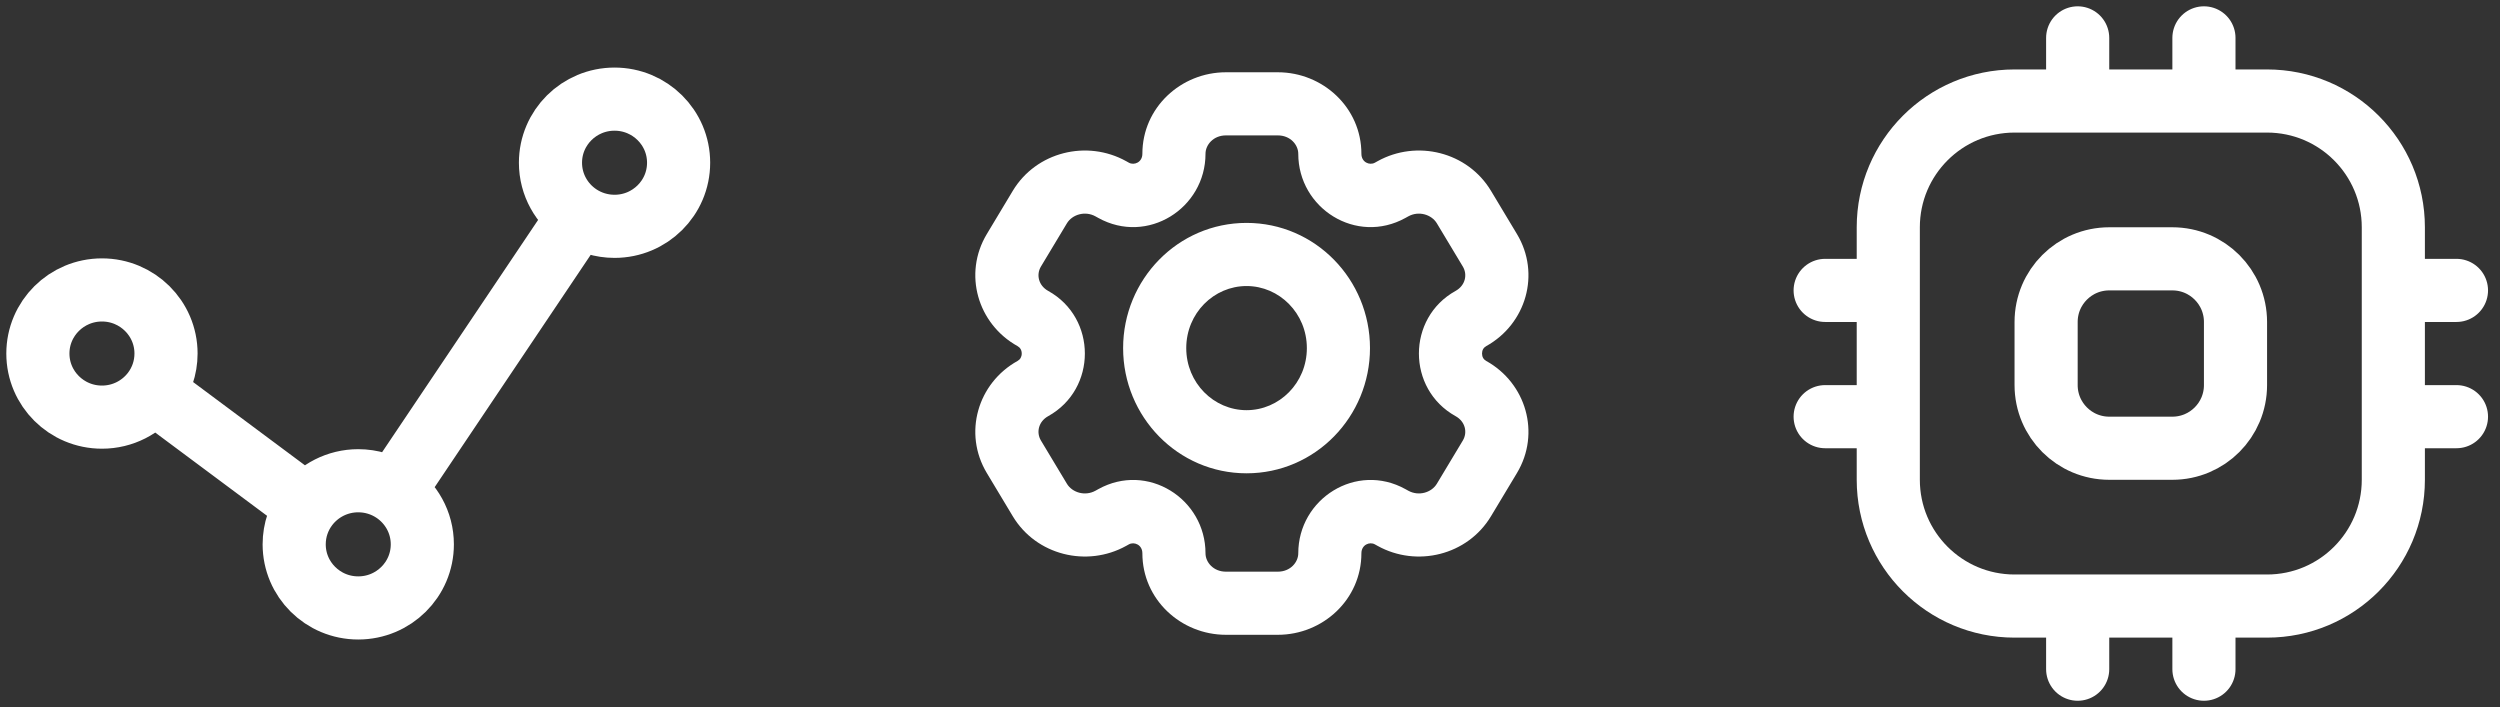 <?xml version="1.0" encoding="UTF-8"?> <svg xmlns="http://www.w3.org/2000/svg" width="198" height="56" viewBox="0 0 198 56" fill="none"><rect x="0" y="0" width="198" height="56" fill="#333333" stroke="none"/><path d="M45.856 17.08C46.662 17.614 47.63 17.925 48.672 17.925C51.474 17.925 53.746 15.67 53.746 12.888C53.746 10.106 51.474 7.851 48.672 7.851C45.869 7.851 43.597 10.106 43.597 12.888C43.597 14.636 44.494 16.177 45.856 17.08ZM45.856 17.08L31.188 38.92M31.188 38.92C30.383 38.386 29.415 38.075 28.373 38.075C26.713 38.075 25.239 38.866 24.313 40.089M31.188 38.92C32.551 39.824 33.448 41.364 33.448 43.112C33.448 45.894 31.176 48.149 28.373 48.149C25.57 48.149 23.299 45.894 23.299 43.112C23.299 41.978 23.676 40.931 24.313 40.089M24.313 40.089L12.135 31.023M12.135 31.023C12.772 30.181 13.149 29.134 13.149 28C13.149 25.218 10.877 22.963 8.075 22.963C5.272 22.963 3 25.218 3 28C3 30.782 5.272 33.037 8.075 33.037C9.735 33.037 11.209 32.246 12.135 31.023Z" stroke="white" stroke-width="5" stroke-linecap="round" stroke-linejoin="round"></path><path d="M118 36.175L115.857 34.888L118 36.175ZM115.942 39.601L118.085 40.888V40.888L115.942 39.601ZM80.298 19.825L82.441 21.112H82.441L80.298 19.825ZM82.356 16.399L84.499 17.687L82.356 16.399ZM87.979 14.951L86.766 17.138L86.766 17.138L87.979 14.951ZM81.805 25.227L83.018 23.041H83.018L81.805 25.227ZM110.32 41.048L109.107 43.234L109.107 43.234L110.32 41.048ZM116.494 30.772L115.281 32.959L115.281 32.959L116.494 30.772ZM82.356 39.601L84.499 38.313L84.499 38.313L82.356 39.601ZM80.298 36.175L78.156 37.463H78.156L80.298 36.175ZM115.942 16.399L118.085 15.112V15.112L115.942 16.399ZM118 19.825L120.143 18.537V18.537L118 19.825ZM116.494 25.227L115.281 23.041L115.281 23.041L116.494 25.227ZM110.32 14.952L109.107 12.765L110.32 14.952ZM81.805 30.773L80.592 28.586H80.592L81.805 30.773ZM87.979 41.048L86.766 38.862L86.766 38.862L87.979 41.048ZM110.101 15.073L108.888 12.887V12.887L110.101 15.073ZM88.197 15.073L89.41 12.887L89.41 12.887L88.197 15.073ZM110.101 40.927L111.314 38.741L111.314 38.741L110.101 40.927ZM88.197 40.927L89.41 43.113L89.41 43.113L88.197 40.927ZM97.091 10.724H101.207V5.724H97.091V10.724ZM101.207 45.276H97.091V50.276H101.207V45.276ZM97.091 45.276C96.104 45.276 95.476 44.532 95.476 43.821H90.476C90.476 47.479 93.532 50.276 97.091 50.276V45.276ZM102.823 43.821C102.823 44.532 102.194 45.276 101.207 45.276V50.276C104.766 50.276 107.823 47.479 107.823 43.821H102.823ZM101.207 10.724C102.194 10.724 102.823 11.468 102.823 12.179H107.823C107.823 8.521 104.766 5.724 101.207 5.724V10.724ZM97.091 5.724C93.532 5.724 90.476 8.521 90.476 12.179H95.476C95.476 11.468 96.104 10.724 97.091 10.724V5.724ZM115.857 34.888L113.799 38.313L118.085 40.888L120.143 37.463L115.857 34.888ZM82.441 21.112L84.499 17.687L80.213 15.112L78.156 18.537L82.441 21.112ZM84.499 17.687C84.919 16.988 85.936 16.677 86.766 17.138L89.192 12.765C86.084 11.041 82.067 12.027 80.213 15.112L84.499 17.687ZM83.018 23.041C82.243 22.611 82.059 21.749 82.441 21.112L78.156 18.537C76.265 21.683 77.43 25.659 80.592 27.414L83.018 23.041ZM113.799 38.313C113.379 39.012 112.363 39.323 111.533 38.862L109.107 43.234C112.215 44.959 116.232 43.973 118.085 40.888L113.799 38.313ZM120.143 37.463C122.033 34.316 120.869 30.341 117.707 28.586L115.281 32.959C116.056 33.389 116.24 34.251 115.857 34.888L120.143 37.463ZM84.499 38.313L82.441 34.888L78.156 37.463L80.213 40.888L84.499 38.313ZM113.799 17.687L115.857 21.112L120.143 18.537L118.085 15.112L113.799 17.687ZM115.857 21.112C116.24 21.749 116.056 22.611 115.281 23.041L117.707 27.414C120.869 25.659 122.033 21.683 120.143 18.537L115.857 21.112ZM111.533 17.138C112.363 16.677 113.379 16.988 113.799 17.687L118.085 15.112C116.232 12.027 112.215 11.041 109.107 12.765L111.533 17.138ZM82.441 34.888C82.059 34.251 82.243 33.389 83.018 32.959L80.592 28.586C77.43 30.341 76.265 34.316 78.156 37.463L82.441 34.888ZM80.213 40.888C82.067 43.973 86.084 44.959 89.192 43.234L86.766 38.862C85.936 39.323 84.919 39.012 84.499 38.313L80.213 40.888ZM111.314 17.259L111.533 17.138L109.107 12.765L108.888 12.887L111.314 17.259ZM86.766 17.138L86.984 17.259L89.41 12.887L89.192 12.765L86.766 17.138ZM111.533 38.862L111.314 38.741L108.888 43.113L109.107 43.234L111.533 38.862ZM86.984 38.741L86.766 38.862L89.192 43.234L89.41 43.113L86.984 38.741ZM80.592 27.414C80.799 27.529 80.921 27.731 80.921 28C80.921 28.269 80.799 28.471 80.592 28.586L83.018 32.959C86.889 30.811 86.889 25.189 83.018 23.041L80.592 27.414ZM89.41 43.113C89.827 42.882 90.476 43.145 90.476 43.821H95.476C95.476 39.498 90.876 36.582 86.984 38.741L89.41 43.113ZM107.823 43.821C107.823 43.145 108.472 42.882 108.888 43.113L111.314 38.741C107.423 36.582 102.823 39.498 102.823 43.821H107.823ZM117.707 28.586C117.499 28.471 117.377 28.269 117.377 28C117.377 27.731 117.499 27.529 117.707 27.414L115.281 23.041C111.41 25.189 111.41 30.811 115.281 32.959L117.707 28.586ZM86.984 17.259C90.876 19.418 95.476 16.503 95.476 12.179H90.476C90.476 12.855 89.827 13.118 89.41 12.887L86.984 17.259ZM108.888 12.887C108.472 13.118 107.823 12.855 107.823 12.179H102.823C102.823 16.503 107.423 19.418 111.314 17.259L108.888 12.887ZM103.503 27.57C103.503 30.33 101.32 32.486 98.727 32.486V37.486C104.171 37.486 108.503 33.002 108.503 27.57H103.503ZM98.727 32.486C96.134 32.486 93.951 30.33 93.951 27.57H88.951C88.951 33.002 93.284 37.486 98.727 37.486V32.486ZM93.951 27.57C93.951 24.81 96.134 22.654 98.727 22.654V17.654C93.284 17.654 88.951 22.139 88.951 27.57H93.951ZM98.727 22.654C101.32 22.654 103.503 24.81 103.503 27.57H108.503C108.503 22.139 104.171 17.654 98.727 17.654V22.654Z" fill="white"></path><path d="M164.552 8V3M174.552 8V3M174.552 48V53M164.552 48V53M189.552 23H194.552M189.552 33H194.552M149.552 23H144.552M149.552 33H144.552M159.552 48H179.552C185.075 48 189.552 43.523 189.552 38V18C189.552 12.477 185.075 8 179.552 8H159.552C154.029 8 149.552 12.477 149.552 18V38C149.552 43.523 154.029 48 159.552 48ZM167.052 35.5H172.052C174.814 35.5 177.052 33.261 177.052 30.5V25.5C177.052 22.739 174.814 20.5 172.052 20.5H167.052C164.291 20.5 162.052 22.739 162.052 25.5V30.5C162.052 33.261 164.291 35.5 167.052 35.5Z" stroke="white" stroke-width="5" stroke-linecap="round" stroke-linejoin="round"></path></svg> 